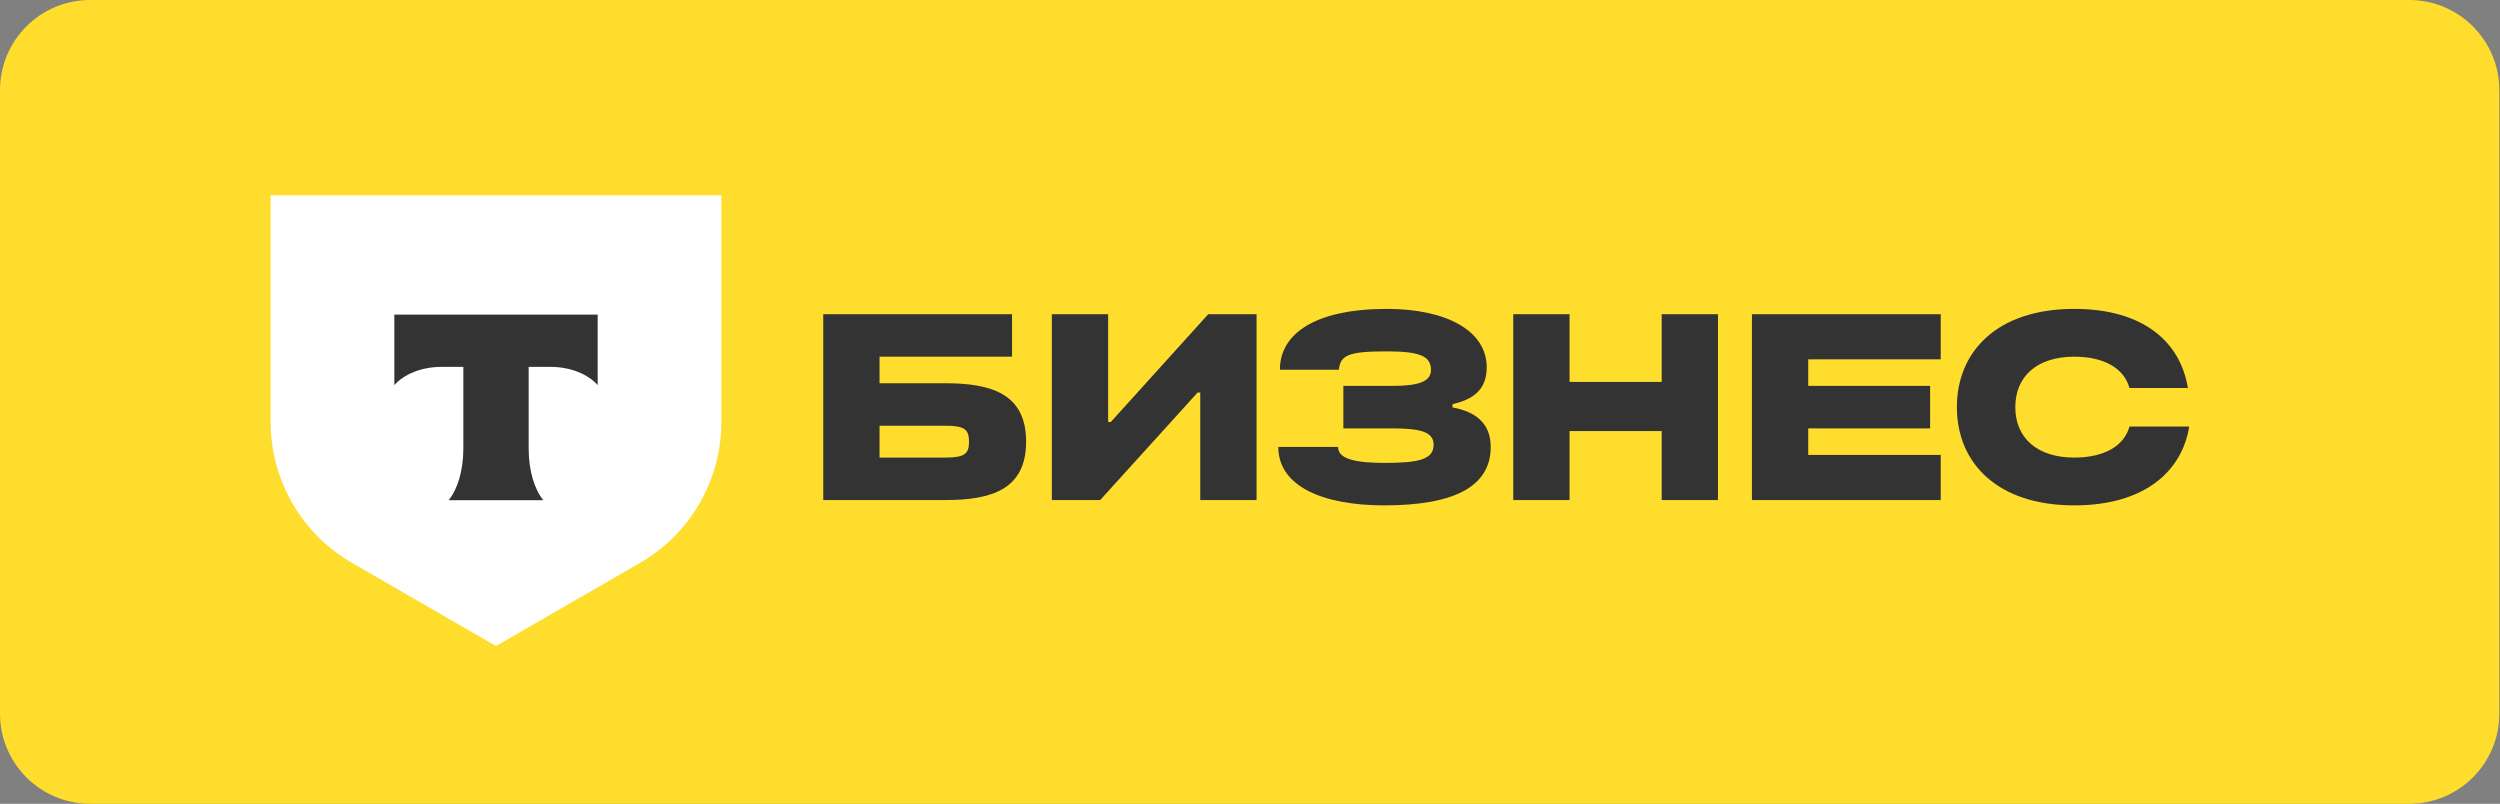 <?xml version="1.0" encoding="iso-8859-1"?> <svg xmlns="http://www.w3.org/2000/svg" xmlns:xlink="http://www.w3.org/1999/xlink" version="1.1" id="Layer_1" x="0px" y="0px" viewBox="0 0 777.573 250" style="enable-background:new 0 0 777.573 250;" xml:space="preserve"><rect x="0" y="0" width="777.573" height="250" fill="#808080" stroke="none"/> <g> <path style="fill:#FFDD2D;" d="M749.324,250H28.037C12.553,250,0,237.447,0,221.963V28.037 C0,12.553,12.553,0,28.037,0h721.287c15.484,0,28.037,12.553,28.037,28.037v193.926 C777.361,237.447,764.809,250,749.324,250z"></path> <g> <g> <path style="fill:#FFFFFF;" d="M84.18,60.748h140.186v70.504 c0,18.074-9.642,34.776-25.294,43.814l-44.8,25.869l-44.799-25.869 c-15.652-9.038-25.294-25.74-25.294-43.814V60.748z"></path> <path style="fill-rule:evenodd;clip-rule:evenodd;fill:#333333;" d="M122.653,97.856v21.928 c2.999-3.386,8.451-5.678,14.684-5.678h6.774v25.491 c0,6.782-1.843,12.718-4.577,15.983h29.466 c-2.728-3.268-4.567-9.197-4.567-15.97v-25.504h6.774 c6.234,0,11.685,2.292,14.684,5.678V97.856H122.653z"></path> </g> <g> <path style="fill:#333333;" d="M256.057,155.535V97.726h58.716v13.213h-41.208v8.26h20.397 c14.453,0,25.187,3.304,25.187,18.167c0,14.865-10.734,18.169-25.187,18.169 H256.057z M273.564,132.412v9.909h20.48c5.947,0,7.35-1.157,7.35-4.956 c0-3.797-1.403-4.953-7.35-4.953H273.564z"></path> <path style="fill:#333333;" d="M344.662,97.726v33.529h0.825l30.309-33.529h15.029v57.809 h-17.508v-33.447h-0.825l-30.309,33.447h-15.029V97.726H344.662z"></path> <path style="fill:#333333;" d="M430.541,157.187c-18.996,0-32.951-5.864-32.951-18.169h18.581 c0,3.882,5.864,4.956,14.45,4.956c10.158,0,15.277-0.908,15.277-5.615 c0-3.882-3.714-5.122-12.798-5.122h-15.277v-13.213h15.277 c8.257,0,11.974-1.403,11.974-4.953c0-4.295-3.467-5.783-13.709-5.783 c-11.974,0-14.453,1.157-14.948,5.7h-18.332c0-11.398,11.315-18.913,33.281-18.913 c18.333,0,31.05,6.691,31.05,18.169c0,7.35-4.707,10.075-10.653,11.478v0.993 c6.691,1.237,11.893,4.541,11.893,12.303 C463.656,151.489,452.012,157.187,430.541,157.187z"></path> <path style="fill:#333333;" d="M488.176,134.064v21.47h-17.508V97.726h17.508v21.061h28.657 V97.726h17.505v57.809h-17.505v-21.47H488.176z"></path> <path style="fill:#333333;" d="M562.412,133.237v8.26h41.208v14.038h-58.716V97.726h58.716 v14.04h-41.208v8.257h37.905V133.237H562.412z"></path> <path style="fill:#333333;" d="M645.153,110.939c-11.644,0-18.333,6.195-18.333,15.692 s6.688,15.69,18.333,15.69c9.331,0,15.526-3.633,17.178-9.663h18.579 c-2.311,14.287-14.287,24.528-35.757,24.528c-23.95,0-36.502-13.213-36.502-30.555 c0-17.344,12.552-30.557,36.502-30.557c21.553,0,33.034,10.324,35.345,24.611 h-18.167C660.679,114.656,654.567,110.939,645.153,110.939z"></path> </g> </g> </g> </svg> 